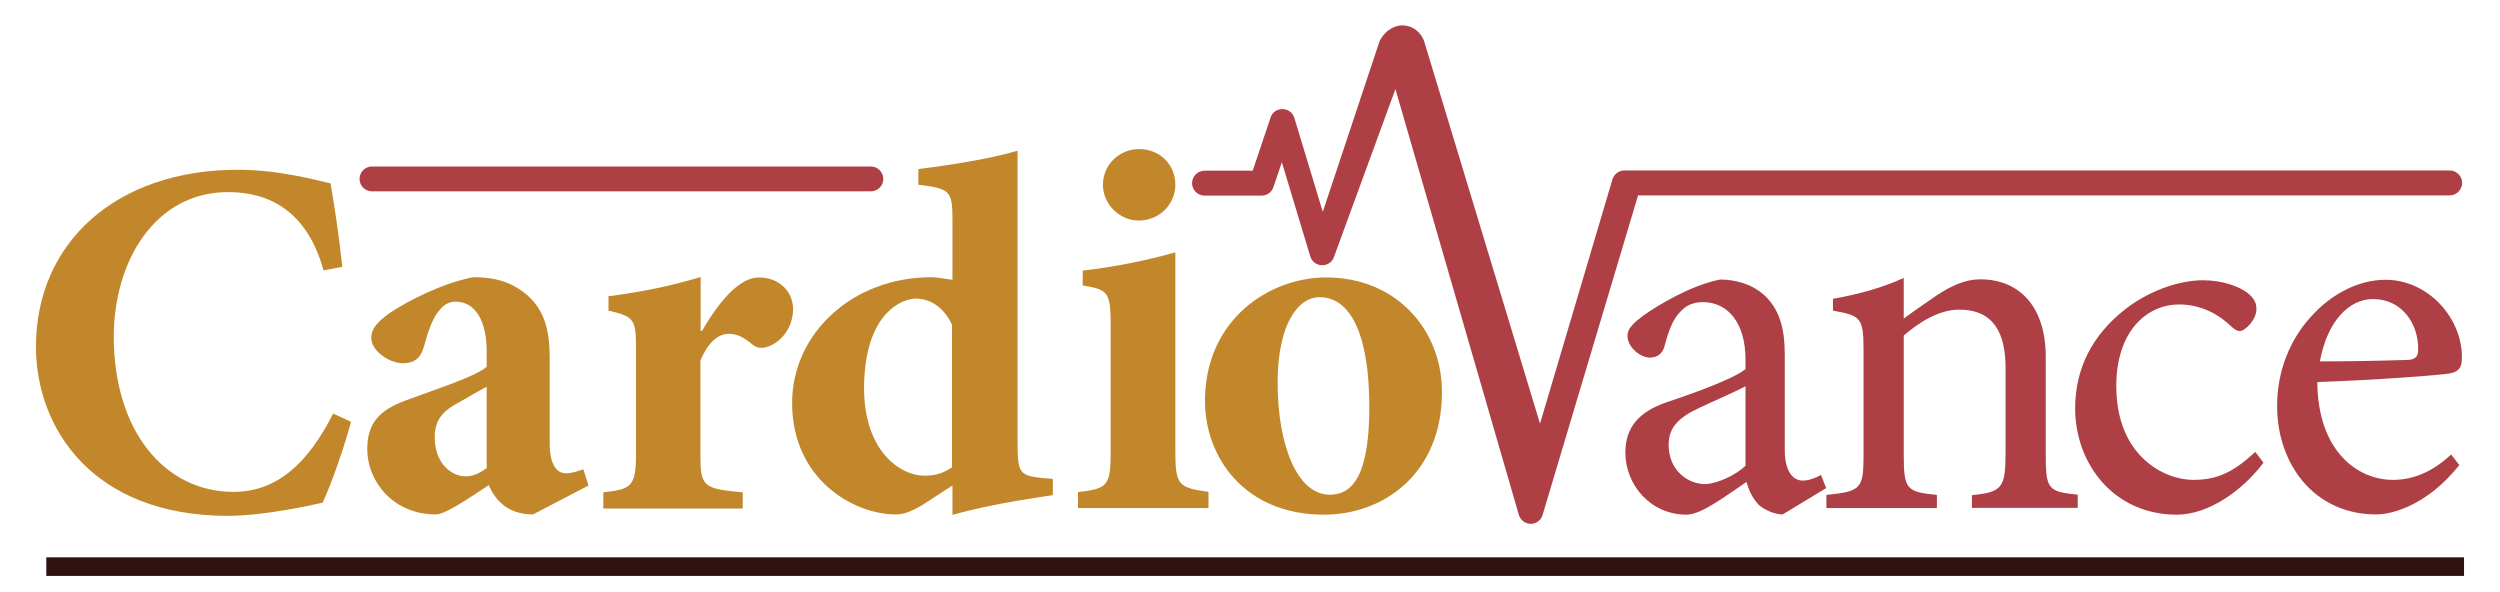 <?xml version="1.0" encoding="utf-8"?>
<!-- Generator: Adobe Illustrator 27.8.1, SVG Export Plug-In . SVG Version: 6.00 Build 0)  -->
<svg version="1.1" id="Layer_1" xmlns="http://www.w3.org/2000/svg" xmlns:xlink="http://www.w3.org/1999/xlink" x="0px" y="0px"
	 viewBox="0 0 1063.3 251.9" style="enable-background:new 0 0 1063.3 251.9;" xml:space="preserve">
<style type="text/css">
	.st0{fill:none;stroke:#2F1110;stroke-width:7.904;stroke-miterlimit:10;}
	.st1{fill:#C2872B;}
	.st2{fill:#AE3F44;}
	.st3{fill:none;stroke:#AE3F44;stroke-width:10.539;stroke-linecap:round;stroke-linejoin:round;stroke-miterlimit:10;}
</style>
<g>
	<line class="st0" x1="19.7" y1="241" x2="1048" y2="241"/>
	<path class="st1" d="M149.3,179.4c-2.8,10.4-8.4,26.8-12.1,34.4c-5.6,1.3-25.5,5.6-40.3,5.6c-57.6,0-81.6-37.4-81.6-71.9
		c0-44.4,34.2-75.3,85.9-75.3c17.5,0,33.6,4.5,39.4,5.8c2,11.9,3.5,21.9,5,35.5l-8,1.5c-7.1-25.8-23.8-33.3-40.5-33.3
		c-31.4,0-48.7,29.7-48.7,61.5c0,39.8,21.4,66,50.9,66c18,0,31.4-11.5,42.4-33.3L149.3,179.4z"/>
	<path class="st1" d="M226.7,218.8c-5.8,0-10.4-1.9-13.2-4.5c-3-2.6-4.5-5.4-5.6-8c-8.2,5.4-18.4,12.5-22.5,12.5
		c-18.4,0-29.2-14.3-29.2-27.7c0-11.2,5.2-16.7,16.4-20.8c12.8-4.8,29.4-10,34.4-14.3v-6.5c0-13.6-5.2-21.2-13.2-21.2
		c-2.8,0-5.2,1.3-7.1,3.9c-2.6,3-4.5,8.2-6.3,14.9c-1.5,5.6-4.5,7.4-9.1,7.4c-5.6,0-13.4-5.2-13.4-10.8c0-3.9,2.6-6.7,7.6-10.4
		c8.2-5.6,23.6-13.2,35.9-15.4c8.9,0,15.4,1.9,21.2,6.3c9.3,7.1,11.2,16.5,11.2,28.6v35.7c0,10,3.5,12.8,6.9,12.8
		c2.6,0,5-0.9,7.4-1.7l2.2,6.9L226.7,218.8z M207,164.5c-3.9,2-7.6,4.3-11.9,6.7c-6.7,3.5-10.2,7.4-10.2,14.7c0,12.1,8,16.7,13,16.7
		c3,0,5.4-0.9,9.1-3.5V164.5z"/>
	<path class="st1" d="M298.6,140.7c7.8-13.4,16.2-22.7,24.2-22.7c8.7,0,14.5,6.1,14.5,13.4c0,7.8-4.8,13.9-10.6,16
		c-3,1.1-5.2,0.4-6.7-0.9c-3.7-3-6.3-4.5-10-4.5c-4.1,0-8.4,2.8-12.1,11.3v40.3c0,13.4,1.3,14.3,18,15.8v6.9h-59.3v-6.9
		c11.7-1.3,13.9-2.4,13.9-15.8v-47.2c0-11-1.7-11.9-11.7-14.3V126c13-1.7,25.8-4.1,39.2-8.2v22.9H298.6z"/>
	<path class="st1" d="M447.7,210.6c-5.2,0.9-25.5,3.5-42.6,8.4v-12.5l-13,8.4c-5.4,3.2-8.4,3.9-11,3.9c-18.4,0-44.2-15.2-44.2-47.4
		c0-29.4,25.5-53.5,59.3-53.5c1.7,0,4.1,0.4,8.9,1.1V92.9c0-11.7-1.3-12.8-14.5-14.3v-6.7c13.9-1.7,31.2-4.5,42.2-7.8V189
		c0,12.3,1.1,13.2,10.2,14.3l4.8,0.4V210.6z M405,138.3c-3.5-7.6-9.3-11.3-15.6-11.3c-5.2,0-21.9,5.6-21.9,38.5
		c0.2,26.6,15.6,36.8,25.5,36.8c3.9,0,7.1-0.4,11.9-3.5V138.3z"/>
	<path class="st1" d="M458.5,216.2v-6.9c12.6-1.5,13.9-2.4,13.9-17.8v-53.4c0-14.3-1.5-14.9-11.9-16.7v-6.3
		c13-1.5,27.3-4.3,39.4-7.8v84.1c0,14.9,1.1,16,14.1,17.8v6.9H458.5z M469.1,78.6c0-8.7,7.1-15.2,15.4-15.2
		c8.7,0,15.4,6.5,15.4,15.2c0,8.2-6.7,15.2-15.6,15.2C476.2,93.8,469.1,86.9,469.1,78.6z"/>
	<path class="st1" d="M613.3,166.7c0,34.8-24.9,52.2-50.2,52.2c-34,0-50.6-24.7-50.6-48.3c0-34.8,27.5-52.6,51.5-52.6
		C594.3,118,613.3,140.7,613.3,166.7z M543.4,162.8c0,26.6,8.4,47.6,22.1,47.6c8.2,0,16.9-5.4,16.9-37.2c0-30.1-7.6-46.8-21.2-46.8
		C552.1,126.4,543.4,137.9,543.4,162.8z"/>
	<path class="st2" d="M758.2,218.8c-3.3,0-7.8-1.9-10.2-4.1c-2.8-3-4.1-6.1-5.2-9.7c-8.7,5.8-19.1,13.9-25.5,13.9
		c-15.4,0-26-12.8-26-26.4c0-10.6,5.6-17.3,17.5-21.4c13-4.3,28.8-10.2,33.6-14.1V153c0-15.6-7.4-24.5-18.2-24.5
		c-4.3,0-7.6,1.7-9.7,4.3c-2.8,2.8-4.8,7.6-6.5,14.3c-0.9,3.5-3.3,5-6.3,5c-3.9,0-9.5-4.3-9.5-9.3c0-3.2,2.8-5.6,6.9-8.7
		c6.1-4.3,20.1-12.8,32.5-15.2c6.5,0,13,1.9,17.8,5.8c7.6,6.3,9.7,15.2,9.7,26.4v40.3c0,9.7,3.9,13,7.6,13c2.6,0,5.6-1.1,7.8-2.4
		l2.2,5.6L758.2,218.8z M742.4,164.3c-4.5,2.4-14.9,6.9-19.5,9.1c-8.4,3.9-13.2,8-13.2,15.8c0,11.3,8.7,16.7,15.4,16.7
		c5.6-0.2,13.2-3.9,17.3-7.8V164.3z"/>
	<path class="st2" d="M838.7,216.2v-5.6c12.8-1.3,14.3-3,14.3-18v-36.2c0-14.9-5.2-24.7-19.7-24.7c-8.7,0-17.1,5.4-23.6,11v50.9
		c0,14.7,1.3,15.6,14.1,16.9v5.6h-47v-5.6c14.7-1.5,15.8-2.6,15.8-16.9v-44.8c0-13.9-1.3-14.5-13-16.7v-5
		c10.4-1.9,20.6-4.5,30.1-8.9v17.3c4.3-3.2,9.1-6.5,14.5-10.2c6.1-3.9,11.7-6.5,18-6.5c17.1,0,27.9,12.1,27.9,32.9v41.8
		c0,14.7,1.1,15.6,13.6,16.9v5.6H838.7z"/>
	<path class="st2" d="M962.7,196.8c-9.5,12.6-24,22.1-36.8,22.1c-27.3,0-43.3-22.1-43.3-45.2c0-16.7,7.1-31.2,21.6-42.4
		c11.3-8.7,24.2-12.1,32.7-12.1c8.7,0,15.8,2.8,19.3,5.6c2.8,2.4,3.5,4.3,3.5,6.7c0,4.5-4.8,9.3-7.1,9.3c-1.1,0-2.2-0.6-4.1-2.4
		c-6.5-6.1-14.1-8.9-21.6-8.9c-14.3,0-26.8,11.9-26.8,34.6c0,30.1,20.6,40,32.7,40c9.3,0,16.5-2.6,26.4-11.9L962.7,196.8z"/>
	<path class="st2" d="M1046,197.8c-13.6,17.1-28.6,21-35.3,21c-26.6,0-42.2-21.6-42.2-46.1c0-14.9,5.4-28.1,14.3-37.9
		c8.9-10,20.6-15.8,31.8-15.8c18,0,32.5,16,32.5,32.9c0,4.3-1.1,6.1-5,6.9c-3.7,0.7-30.7,2.8-56.5,3.7c0.2,29.4,17.1,41.6,32.2,41.6
		c8.7,0,16.9-3.5,24.7-10.8L1046,197.8z M986.7,153.7c12.1,0,24-0.2,36.6-0.6c3.9,0,5.2-1.3,5.2-4.3c0.2-11.3-7.1-21.6-19.1-21.6
		C999.4,127.1,989.9,136.2,986.7,153.7z"/>
	<g>
		<path class="st2" d="M651.1,222.8c-2.3,0-4.4-1.5-5.1-3.8L593.5,37.9l-26.1,71.3c-0.7,2.2-2.7,3.6-5,3.6c0,0-0.1,0-0.1,0
			c-2.3,0-4.3-1.5-5-3.7L545.2,69l-3.6,10.6c-0.7,2.1-2.7,3.6-5,3.6h-24.3c-2.9,0-5.3-2.4-5.3-5.3s2.4-5.3,5.3-5.3h20.5l7.6-22.6
			c0.7-2.2,2.6-3.6,5.1-3.6c2.3,0,4.3,1.5,5,3.7l12.1,40l24.2-72.7c2.9-5.5,7.4-6.6,9.6-6.6c5.7,0,8.6,4.5,9.3,6.7L655,180.2
			l30.8-103.9c0.7-2.2,2.7-3.8,5.1-3.8h351c2.9,0,5.3,2.4,5.3,5.3s-2.4,5.3-5.3,5.3H696.7L656.1,219
			C655.5,221.2,653.4,222.8,651.1,222.8z"/>
	</g>
	<line class="st3" x1="158.2" y1="76.1" x2="370.4" y2="76.1"/>
</g>
</svg>
